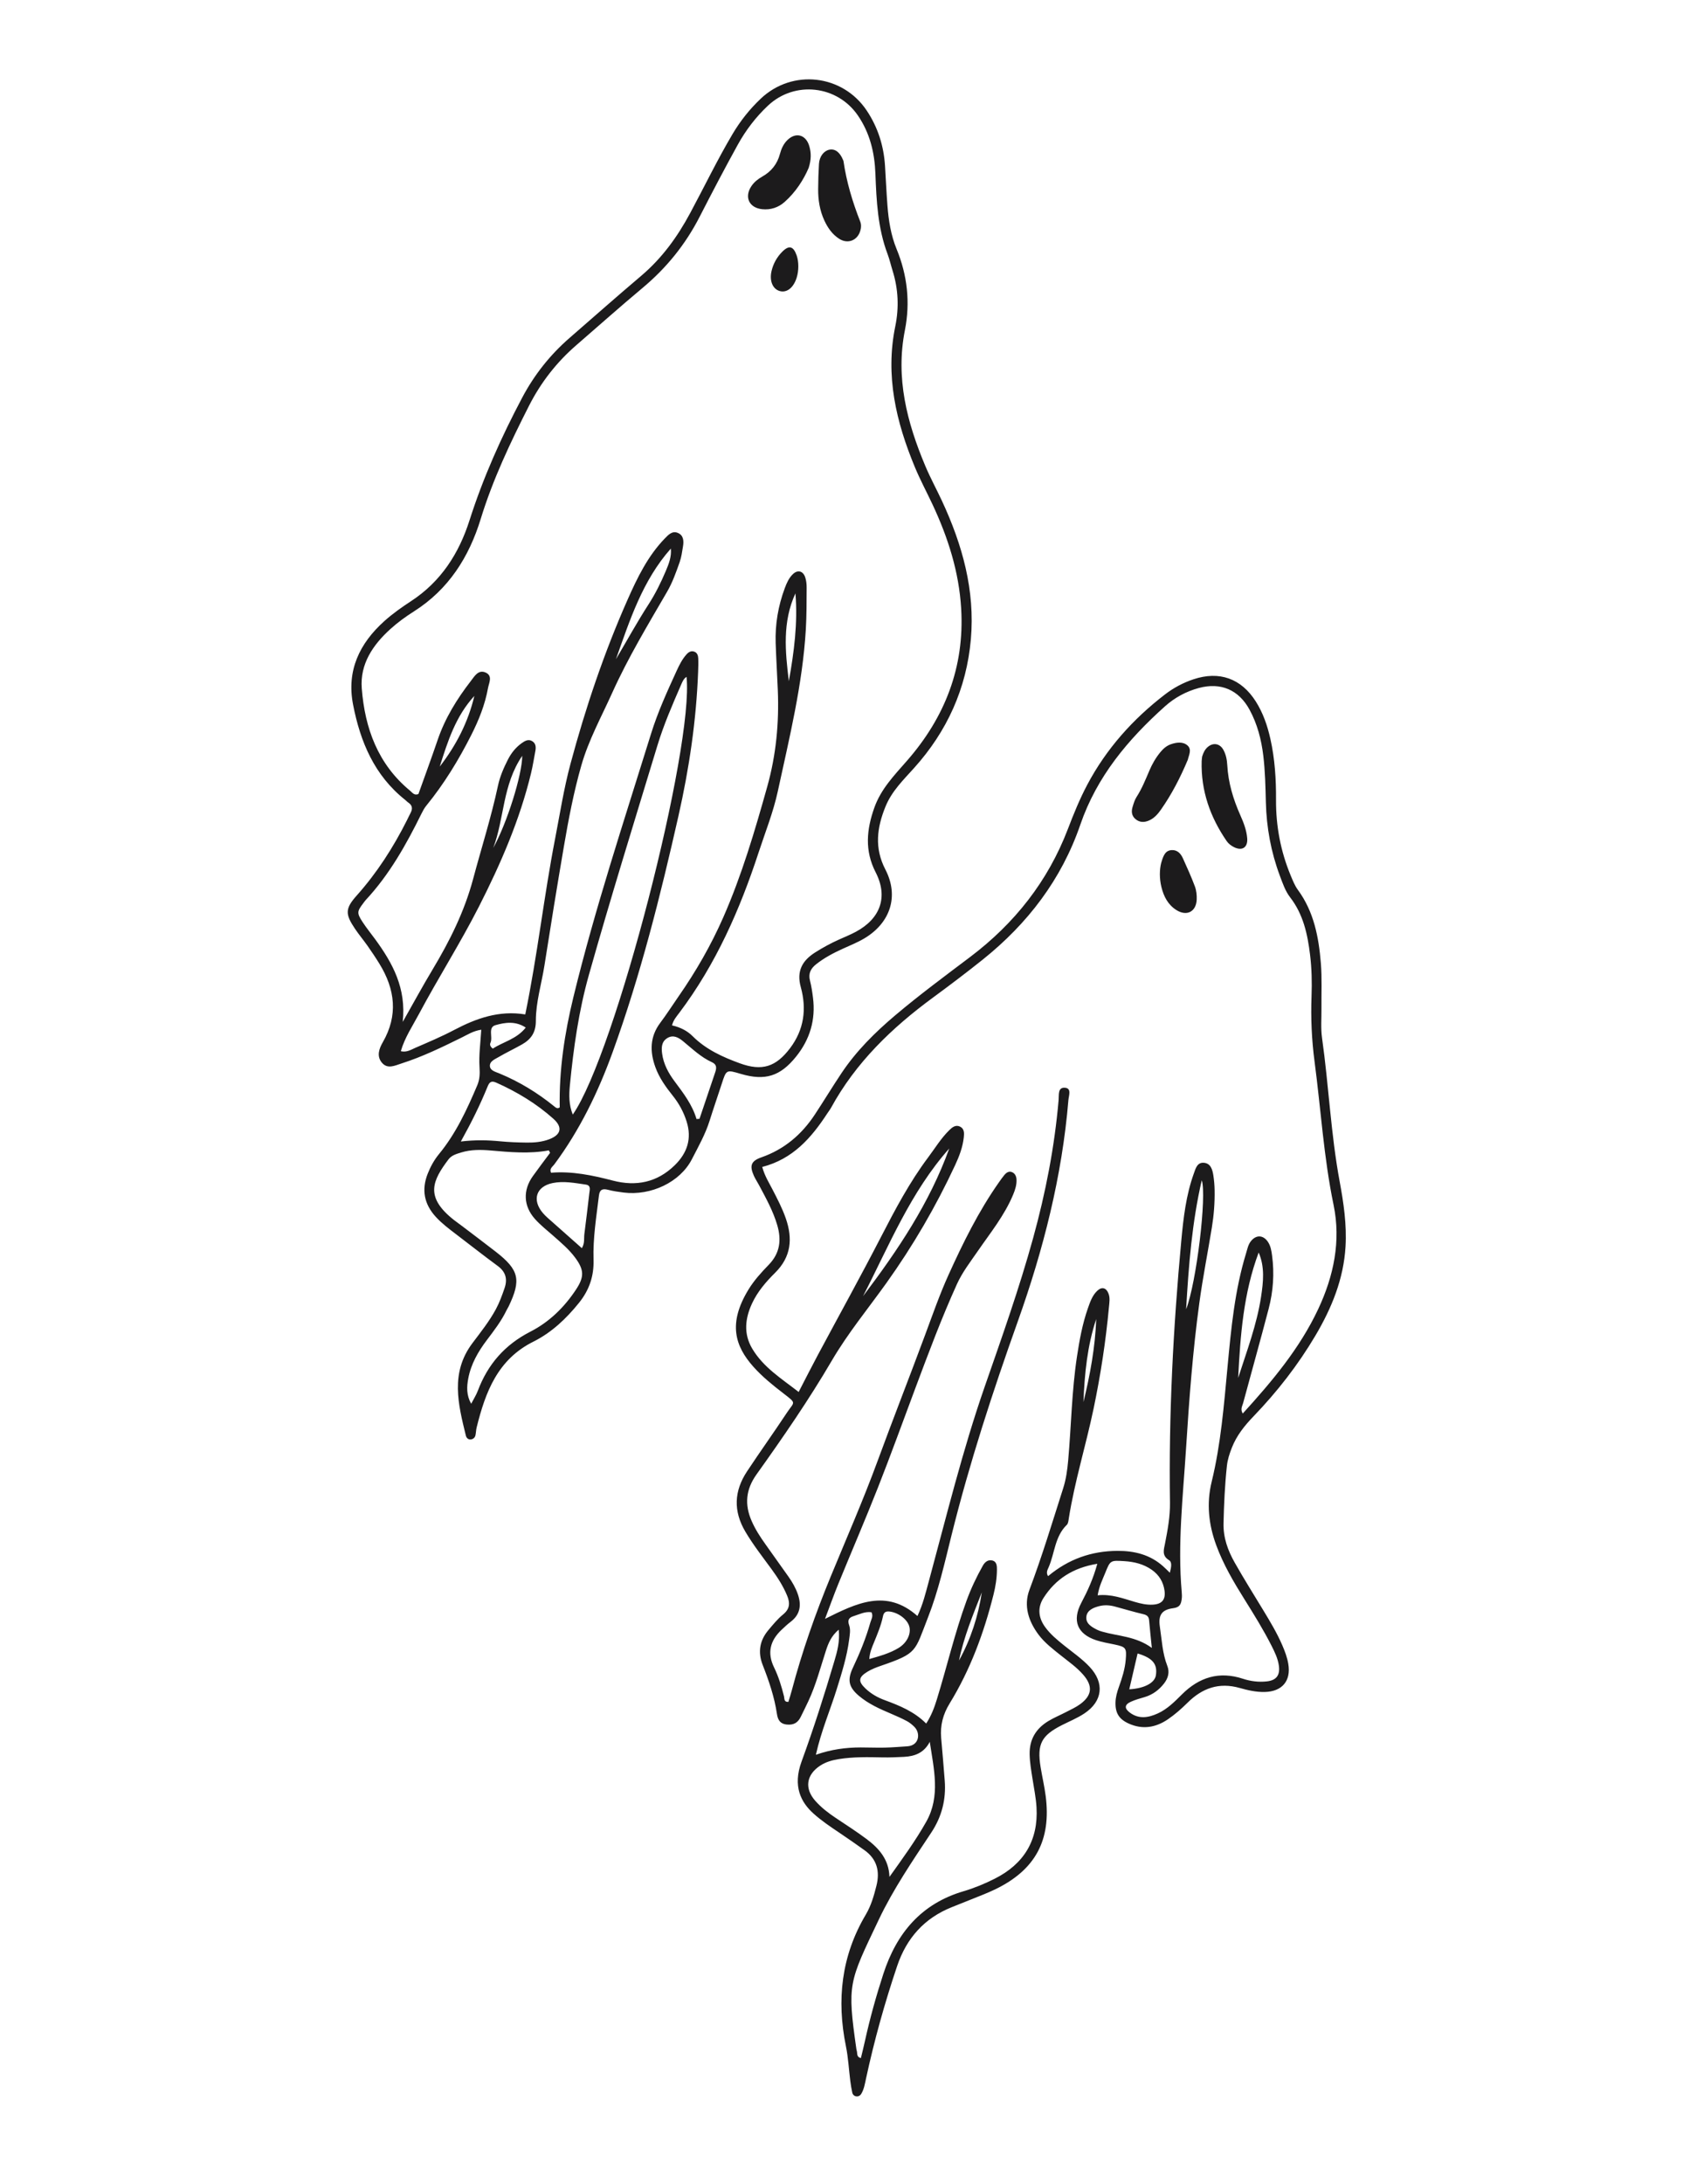 <svg width="329" height="425" viewBox="0 0 329 425" fill="none" xmlns="http://www.w3.org/2000/svg">
<g clip-path="url(#clip0_26_19)">
<path d="M232.326 132.171C237.367 130.485 241.64 132.008 244.474 136.488C245.886 138.72 246.73 141.178 247.305 143.732C248.187 147.65 248.432 151.627 248.409 155.634C248.379 160.733 249.31 165.652 251.271 170.364C251.671 171.321 252.062 172.322 252.67 173.148C255.784 177.392 256.721 182.324 257.135 187.378C257.375 190.309 257.224 193.274 257.254 196.224C257.274 198.132 257.1 200.07 257.366 201.945C258.678 211.228 259.077 220.617 260.792 229.852C261.569 234.034 262.192 238.252 261.941 242.531C261.571 248.848 259.247 254.513 256.068 259.882C252.691 265.586 248.644 270.779 244.051 275.55C242.295 277.372 240.728 279.309 239.792 281.722C239.348 282.865 238.981 283.978 238.848 285.209C238.444 288.922 238.279 292.642 238.19 296.376C238.124 299.202 239.033 301.675 240.361 304.024C242.156 307.198 244.102 310.289 245.991 313.409C247.298 315.564 248.591 317.726 249.599 320.042C250.121 321.24 250.583 322.458 250.799 323.752C251.352 327.049 249.6 329.123 246.224 329.204C244.552 329.245 242.916 328.871 241.351 328.427C237.301 327.281 234.04 328.454 231.157 331.321C229.99 332.478 228.733 333.583 227.38 334.508C225.019 336.125 222.443 336.577 219.727 335.347C217.852 334.497 217.112 333.3 217.158 331.265C217.18 330.202 217.466 329.215 217.819 328.229C218.437 326.511 218.996 324.773 219.151 322.936C219.347 320.622 219.199 320.442 216.96 319.965C215.773 319.713 214.56 319.518 213.41 319.14C209.689 317.915 208.69 315.285 210.504 311.858C211.721 309.562 212.81 307.203 213.618 304.263L213.621 304.261C208.879 305.037 205.495 307.229 203.14 310.917C201.955 312.774 202.133 314.726 203.433 316.536C204.458 317.962 205.798 319.066 207.153 320.152C208.845 321.508 210.644 322.74 212.134 324.332C215.045 327.441 214.683 330.996 211.116 333.371C209.752 334.279 208.204 334.909 206.731 335.654C202.724 337.677 201.852 339.366 202.578 343.819C202.884 345.703 203.327 347.568 203.569 349.46C204.675 358.064 201.536 363.846 193.709 367.619C192.146 368.372 190.51 368.974 188.903 369.63C187.698 370.123 186.483 370.594 185.275 371.08C179.931 373.22 176.478 377.112 174.651 382.524C172.233 389.695 170.201 396.971 168.605 404.367C168.387 405.383 168.225 406.428 167.696 407.345C167.47 407.738 167.094 407.969 166.61 407.869C166.234 407.789 165.99 407.51 165.917 407.172C165.752 406.41 165.628 405.638 165.528 404.866C165.245 402.629 165.133 400.357 164.684 398.155C162.841 389.119 163.784 380.543 168.553 372.512C169.579 370.783 170.132 368.846 170.62 366.904C171.322 364.115 170.731 361.732 168.301 359.996C166.68 358.836 165.044 357.694 163.388 356.583C161.658 355.423 159.933 354.264 158.376 352.869C155.96 350.703 154.27 347.595 156.044 342.744C158.402 336.295 160.487 329.757 162.436 323.175C162.992 321.298 163.52 319.398 163.28 317.079C161.835 318.295 161.257 319.706 160.783 321.173C159.712 324.476 158.838 327.849 157.358 331.011C156.88 332.033 156.377 333.043 155.88 334.054C155.323 335.186 154.499 335.678 153.158 335.54C151.785 335.398 151.403 334.508 151.246 333.454C150.756 330.163 149.69 327.045 148.484 323.968C147.5 321.463 147.874 319.191 149.593 317.155C150.487 316.097 151.376 314.995 152.442 314.129C153.777 313.043 153.83 311.889 153.228 310.447C152.453 308.584 151.376 306.916 150.193 305.298C148.451 302.916 146.636 300.596 145.121 298.045C142.723 294.008 142.899 290.107 145.43 286.284C147.968 282.449 150.649 278.708 153.187 274.873C154.632 272.686 155.165 273.147 152.513 271.108C150.45 269.52 148.418 267.889 146.675 265.936C143.068 261.896 141.694 257.492 145.698 250.924C146.789 249.134 148.202 247.58 149.648 246.092C151.855 243.827 152.151 241.253 151.316 238.39C150.507 235.616 149.103 233.111 147.759 230.58C147.433 229.966 147.036 229.388 146.754 228.754C145.878 226.79 146.212 225.888 148.228 225.182C152.675 223.624 156.052 220.758 158.614 216.877C160.383 214.198 162.046 211.446 163.831 208.777C166.702 204.481 170.333 200.885 174.263 197.562C178.976 193.578 183.936 189.915 188.859 186.2C197.504 179.674 203.997 171.485 207.89 161.298C209.003 158.381 210.192 155.466 211.649 152.711C215.357 145.703 220.546 139.909 226.823 135.093C228.484 133.819 230.33 132.836 232.326 132.171ZM243.258 138.09C241.153 134.211 237.642 132.714 233.385 133.86C230.913 134.525 228.686 135.734 226.791 137.429C219.594 143.873 213.52 151.102 210.311 160.454C206.661 171.095 200.07 179.693 191.341 186.686C188.154 189.236 184.893 191.697 181.605 194.114C173.613 199.984 166.593 206.738 161.781 215.544C161.572 215.923 161.295 216.262 161.059 216.627C157.963 221.376 154.352 225.517 148.394 227.049L148.391 227.068C148.883 228.835 149.689 230.083 150.362 231.388C151.317 233.242 152.289 235.085 152.976 237.064C154.339 240.985 154.032 244.529 150.909 247.626C149.125 249.394 147.459 251.317 146.39 253.638C145.049 256.542 144.729 259.507 146.426 262.379C148.598 266.052 152.134 268.228 155.478 270.834C156.835 268.213 158.008 265.892 159.234 263.602C163.33 255.951 167.539 248.358 171.519 240.645C174.271 235.315 177.066 230.024 180.671 225.215C182.022 223.413 183.195 221.463 184.819 219.876C185.383 219.325 186.047 218.791 186.896 219.204C187.756 219.621 187.709 220.511 187.628 221.267C187.425 223.185 186.745 224.974 185.933 226.713C182.185 234.762 177.738 242.393 172.572 249.619C168.987 254.631 165.052 259.405 161.934 264.733C157.454 272.384 152.424 279.667 147.281 286.867C145.181 289.809 144.923 292.731 146.324 295.932C147.022 297.533 147.964 298.992 148.974 300.408C150.486 302.532 152 304.65 153.504 306.78C154.258 307.848 154.905 308.974 155.331 310.219C156.052 312.322 155.779 314.143 153.906 315.563C153.284 316.034 152.716 316.578 152.147 317.111C149.936 319.193 149.306 321.584 150.683 324.408C151.561 326.209 152.147 328.121 152.629 330.066C152.735 330.489 152.576 331.181 153.479 331.135C153.695 330.41 153.937 329.668 154.136 328.917C156.14 321.345 158.736 313.984 161.719 306.741C164.796 299.277 168.045 291.88 170.832 284.293C173.855 276.059 177.068 267.894 180.119 259.667C181.562 255.779 182.918 251.883 184.637 248.083C187.475 241.815 190.495 235.691 194.457 230.054C194.806 229.557 195.156 229.057 195.542 228.59C195.89 228.174 196.376 227.848 196.906 228.022C197.521 228.221 197.84 228.77 197.883 229.428C197.954 230.496 197.635 231.466 197.229 232.447C195.539 236.504 192.786 239.886 190.328 243.454C188.904 245.525 187.357 247.508 186.303 249.823C183.284 256.472 180.736 263.305 178.179 270.138C175.775 276.565 173.441 283.018 170.925 289.401C168.442 295.702 165.755 301.922 163.191 308.193C162.329 310.303 161.569 312.455 160.609 314.982C166.777 311.904 172.551 309.061 178.603 314.425C179.664 312.194 180.204 309.922 180.817 307.671C184.254 295.013 187.363 282.26 191.678 269.853C195.018 260.254 198.427 250.676 201.13 240.866C203.559 232.049 205.302 223.12 206.086 214.006C206.17 213.022 205.893 211.501 207.353 211.641C208.643 211.767 208.065 213.164 207.99 214.045C206.761 228.866 203.116 243.142 198.137 257.104C193.261 270.776 188.757 284.561 185.248 298.659C183.905 304.055 182.686 309.518 180.66 314.689C178.036 321.38 178.665 321.651 171.451 324.123C170.551 324.432 169.643 324.785 168.84 325.281C167.104 326.35 167.036 327.147 168.475 328.519C169.557 329.554 170.858 330.293 172.242 330.797C175.174 331.872 178.027 333.053 180.306 335.35C181.31 333.797 181.884 332.263 182.372 330.678C184.348 324.287 185.855 317.756 188.155 311.464C189.022 309.091 190.097 306.818 191.336 304.622C191.751 303.885 192.403 303.386 193.255 303.642C194.054 303.88 194.081 304.723 194.077 305.394C194.069 307.049 193.81 308.675 193.405 310.282C191.534 317.736 188.89 324.887 184.857 331.46C183.573 333.551 183.01 335.734 183.221 338.15C183.462 340.916 183.704 343.685 183.914 346.452C184.194 350.119 183.355 353.456 181.291 356.571C177.647 362.066 173.911 367.539 171.074 373.503C165.244 385.756 164.898 385.947 166.721 398.721C166.734 398.806 166.749 398.892 166.779 398.975C166.956 399.476 166.673 400.217 167.592 400.441C167.863 399.311 168.141 398.221 168.381 397.122C169.353 392.707 170.564 388.354 171.964 384.056C174.543 376.133 179.331 370.391 187.603 367.967C189.675 367.359 191.707 366.511 193.639 365.54C199.321 362.685 202.165 358.06 201.783 351.647C201.671 349.75 201.274 347.866 200.984 345.981C200.744 344.438 200.477 342.905 200.445 341.33C200.387 338.437 201.678 336.321 204.087 334.865C205.198 334.194 206.416 333.696 207.569 333.095C208.49 332.613 209.459 332.183 210.289 331.571C212.617 329.856 212.782 328.033 210.869 325.842C209.605 324.393 208.027 323.297 206.538 322.108C204.978 320.862 203.373 319.653 202.169 318.04C200.216 315.424 199.241 312.423 200.408 309.323C202.861 302.813 204.87 296.164 206.98 289.546C207.538 287.799 207.783 286 207.946 284.173C208.546 277.432 208.638 270.644 209.66 263.941C210.143 260.763 210.714 257.597 211.784 254.55C212.214 253.328 212.637 252.06 213.612 251.142C214.516 250.291 215.378 250.556 215.809 251.715C216.125 252.571 215.965 253.449 215.886 254.299C215.271 260.962 214.256 267.566 212.885 274.118C211.391 281.254 209.207 288.236 208.065 295.453C207.999 295.876 207.959 296.42 207.688 296.679C205.346 298.934 205.337 302.175 204.157 304.912C203.944 305.407 203.578 305.961 204.033 306.671C207.99 303.359 212.471 301.78 217.503 301.749C220.818 301.729 223.875 302.473 226.421 304.741C226.832 305.106 227.215 305.5 227.738 306.001C228.017 304.928 228.216 303.948 227.57 303.552C226.123 302.664 226.576 301.481 226.798 300.332C227.309 297.692 227.806 295.083 227.764 292.346C227.508 275.321 228.392 258.335 229.969 241.387C230.381 236.979 230.883 232.568 232.398 228.358C232.746 227.392 233.042 226.141 234.344 226.238C235.704 226.338 236.037 227.575 236.213 228.721C236.357 229.662 236.438 230.619 236.454 231.569C236.499 234.003 236.31 236.429 235.919 238.829C235.123 243.713 234.155 248.573 233.485 253.473C232.203 262.852 231.496 272.291 230.899 281.732C230.307 291.077 229.221 300.411 230.055 309.799C230.093 310.229 230.11 310.672 230.051 311.098C229.917 312.07 229.734 312.732 228.376 312.907C226.132 313.197 225.461 314.289 225.793 316.494C226.178 319.057 226.285 321.675 227.249 324.139C227.731 325.37 227.402 326.54 226.602 327.562C225.617 328.825 224.378 329.741 222.823 330.203C221.91 330.475 220.974 330.723 220.114 331.122C218.898 331.691 218.863 332.412 219.969 333.231C221.729 334.536 223.58 334.206 225.397 333.378C227.25 332.534 228.67 331.093 230.081 329.687C233.461 326.321 237.353 325.115 241.98 326.636C243.476 327.128 245.038 327.318 246.608 327.146C248.446 326.948 249.212 325.976 248.971 324.136C248.79 322.743 248.177 321.481 247.549 320.238C245.976 317.133 244.148 314.18 242.302 311.233C240.176 307.844 238.151 304.402 236.761 300.625C235.283 296.61 234.857 292.494 235.874 288.335C237.676 280.961 238.265 273.432 238.972 265.912C239.671 258.474 240.373 251.037 242.58 243.844C242.834 243.019 242.979 242.143 243.555 241.449C244.563 240.228 245.896 240.284 246.802 241.582C247.368 242.396 247.514 243.348 247.64 244.295C248.11 247.781 247.864 251.246 246.979 254.629C245.378 260.764 243.654 266.868 242.005 272.992C241.847 273.576 241.42 274.198 241.932 275.028C247.686 268.714 253.037 262.337 256.621 254.705C259.646 248.264 261.072 241.467 259.61 234.425C257.697 225.214 257.142 215.846 255.913 206.56C255.353 202.336 255.164 198.091 255.322 193.831C255.422 191.14 255.363 188.447 255.036 185.771C254.551 181.773 253.719 177.906 251.163 174.601C250.208 173.367 249.698 171.846 249.15 170.379C247.428 165.78 246.558 161.023 246.433 156.118C246.354 153.082 246.293 150.044 245.93 147.022C245.552 143.886 244.768 140.874 243.258 138.09ZM181.003 338.902C179.896 341.049 178.096 341.721 175.98 341.829C174.599 341.899 173.215 341.96 171.833 341.933C168.977 341.874 166.128 341.809 163.284 342.266C161.979 342.476 160.749 342.823 159.645 343.552C156.955 345.331 156.582 347.973 158.707 350.375C159.861 351.679 161.232 352.735 162.678 353.699C164.693 355.045 166.736 356.353 168.675 357.801C171.096 359.61 173.048 361.774 173.154 365.183C175.684 361.637 178.231 358.156 180.332 354.425C183.108 349.489 181.799 344.198 181.002 338.908L181.003 338.902ZM169.654 313.694C168.383 313.504 167.297 314.104 166.159 314.453C165.234 314.738 164.965 315.249 165.304 316.212C165.621 317.12 165.427 318.083 165.303 319.039C164.876 322.327 163.881 325.467 162.904 328.613C161.618 332.747 159.881 336.736 158.833 341.414L158.832 341.419C161.887 340.361 164.694 340 167.55 339.996C169.11 339.993 170.668 340.067 172.225 340.03C173.696 339.997 175.163 339.874 176.631 339.778C178.971 339.623 179.245 337.222 178 335.986C177.575 335.566 177.096 335.165 176.573 334.884C175.582 334.357 174.551 333.896 173.517 333.457C171.281 332.506 169.056 331.528 167.185 329.937C165.176 328.228 164.931 326.813 166.056 324.444C167.394 321.621 168.578 318.732 169.425 315.722C169.599 315.102 170.054 314.48 169.654 313.694ZM177.042 316.558C176.717 315.118 174.893 313.742 173.159 313.552C172.408 313.47 172.046 313.729 171.893 314.462C171.524 316.251 170.812 317.925 170.126 319.609C169.75 320.534 169.32 321.465 169.23 322.799L169.228 322.801C171.34 322.195 173.231 321.674 174.929 320.64C176.526 319.671 177.363 317.976 177.042 316.558ZM191.135 309.819C189.417 314.202 187.624 318.504 186.694 323.089C188.988 318.921 190.427 314.465 191.135 309.819ZM219.841 328.685C222.813 328.512 224.794 327.431 225.022 325.96C225.362 323.776 224.396 322.59 221.46 321.713C220.924 324.025 220.388 326.327 219.841 328.685ZM222.59 314.071C220.739 313.634 218.915 313.089 217.077 312.591C216.06 312.315 215.027 312.239 213.997 312.501C212.867 312.788 211.669 313.275 211.495 314.483C211.293 315.875 212.5 316.553 213.606 317.113C213.913 317.27 214.25 317.373 214.58 317.469C217.71 318.371 221.097 318.348 224.232 320.631L224.233 320.634C224.016 318.458 223.835 316.853 223.699 315.245C223.638 314.525 223.291 314.239 222.59 314.071ZM148.103 19.192C154.273 13.356 164.035 14.48 168.73 21.513C170.906 24.776 172.042 28.371 172.29 32.263C172.455 34.862 172.565 37.463 172.767 40.057C172.991 42.923 173.44 45.775 174.537 48.439C176.651 53.566 177.228 58.865 176.16 64.253C174.317 73.549 176.566 82.173 180.114 90.617C181.088 92.937 182.303 95.154 183.365 97.435C187.343 105.98 189.841 114.857 189.001 124.395C188.155 133.971 184.367 142.299 177.951 149.428C175.861 151.75 173.613 153.928 172.395 156.906C170.72 161.003 170.178 164.973 172.363 169.185C175.048 174.365 173.335 179.562 168.265 182.582C166.929 183.379 165.461 183.959 164.04 184.609C162.217 185.44 160.456 186.364 158.875 187.618C157.821 188.453 157.331 189.414 157.682 190.792C157.962 191.882 158.128 193.006 158.268 194.126C158.81 198.398 157.683 202.21 154.996 205.559C151.898 209.423 148.936 210.343 144.195 208.939C141.392 208.11 141.399 208.112 140.516 210.84C139.74 213.237 138.907 215.615 138.155 218.019C137.325 220.681 135.948 223.101 134.692 225.549C132.386 230.041 126.706 232.679 121.442 232.034C120.409 231.906 119.37 231.757 118.365 231.496C117.291 231.217 116.734 231.459 116.596 232.629C116.096 236.763 115.417 240.893 115.547 245.071C115.649 248.257 114.722 250.996 112.73 253.472C110.246 256.561 107.371 259.281 103.864 261.026C96.861 264.505 94.498 270.86 92.791 277.737C92.666 278.238 92.669 278.773 92.555 279.277C92.449 279.741 92.077 280.031 91.627 280.071C91.139 280.113 90.801 279.77 90.691 279.324C89.191 273.204 87.636 267.111 91.958 261.35C93.568 259.206 95.255 257.102 96.543 254.715C97.249 253.402 97.744 252.026 98.225 250.629C98.833 248.853 98.451 247.455 96.884 246.306C94.157 244.307 91.499 242.21 88.809 240.16C87.427 239.109 86.042 238.07 84.858 236.784C82.569 234.299 82.022 231.497 83.269 228.35C83.816 226.97 84.524 225.687 85.472 224.532C88.767 220.529 90.908 215.878 92.914 211.159C93.39 210.038 93.434 208.905 93.349 207.636C93.195 205.321 93.537 202.974 93.689 200.35L93.682 200.348C92.113 200.591 91.017 201.313 89.873 201.875C86.053 203.756 82.224 205.62 78.157 206.917C76.861 207.329 75.416 208.098 74.306 206.718C73.294 205.458 73.805 204.024 74.512 202.801C77.537 197.557 76.922 192.496 73.87 187.53C73.145 186.348 72.37 185.194 71.574 184.059C70.775 182.923 69.876 181.856 69.103 180.706C67.191 177.862 67.163 176.795 69.441 174.243C73.407 169.803 76.577 164.86 79.238 159.563C79.472 159.096 79.686 158.622 79.931 158.164C80.359 157.358 80.283 156.68 79.48 156.15C79.264 156.007 79.091 155.803 78.889 155.642C72.889 150.892 70.144 144.349 68.734 137.094C67.444 130.454 69.994 125.186 74.817 120.85C76.425 119.406 78.219 118.141 80.033 116.956C85.84 113.159 89.347 107.691 91.404 101.237C94.054 92.932 97.597 85.027 101.672 77.343C104.017 72.923 107.072 69.065 110.844 65.78C115.494 61.733 120.121 57.655 124.824 53.667C128.86 50.246 131.849 46.129 134.361 41.456C137.111 36.341 139.639 31.096 142.6 26.095C144.111 23.544 145.947 21.23 148.103 19.192ZM224.23 305.439C222.621 304.309 220.795 303.869 218.877 303.749C216.143 303.577 216.142 303.588 215.139 306.089C214.627 307.362 213.987 308.595 213.685 310.395C216.306 310.115 218.577 310.991 220.891 311.672C222.056 312.016 223.23 312.287 224.455 312.213C226.183 312.11 226.94 311.249 226.707 309.518C226.478 307.82 225.657 306.438 224.23 305.439ZM106.848 223.825C103.048 224.535 99.266 224.171 95.475 223.845C93.578 223.683 91.66 223.661 89.798 224.231C88.881 224.513 87.915 224.773 87.316 225.568C84.216 229.674 82.816 232.721 87.85 236.949C88.511 237.505 89.228 237.999 89.918 238.522C92.125 240.203 94.344 241.862 96.533 243.564C101.062 247.087 101.502 249.019 99.009 254.212C98.896 254.445 98.745 254.661 98.632 254.894C97.614 257.023 96.183 258.878 94.77 260.745C93.078 262.984 91.701 265.374 91.166 268.167C90.848 269.819 90.782 271.452 91.727 273.132C92.228 272.163 92.708 271.426 93.01 270.623C94.955 265.453 98.268 261.643 103.277 259.085C106.926 257.222 109.885 254.337 112.167 250.858C113.762 248.425 113.716 247.061 111.969 244.699C110.774 243.083 109.239 241.802 107.747 240.479C106.516 239.388 105.198 238.37 104.115 237.145C101.883 234.624 101.788 231.572 103.722 228.853C104.816 227.316 105.964 225.819 107.089 224.305C107.009 224.146 106.927 223.986 106.848 223.825ZM213.408 256.644C211.659 261.867 211.141 267.291 210.917 272.805C212.213 267.52 213.204 262.142 213.408 256.644ZM114.031 230.48C111.888 230.174 109.734 229.74 107.571 230.187C104.37 230.85 103.528 233.468 105.664 235.992C105.943 236.323 106.252 236.63 106.574 236.919C108.768 238.87 110.97 240.815 113.273 242.856L113.274 242.853C113.869 241.86 113.651 240.966 113.759 240.119C114.095 237.455 114.429 234.79 114.731 232.12C114.805 231.473 115.077 230.631 114.031 230.48ZM184.791 223.465C177.277 231.924 173.096 242.323 168.012 252.197C174.756 243.291 180.966 234.073 184.791 223.465ZM245.032 243.698C242.065 251.608 241.462 259.837 241.04 268.098C242.721 262.874 244.672 257.738 245.499 252.3C245.937 249.415 246.25 246.525 245.032 243.698ZM167.014 22.477C162.995 16.6 154.725 15.656 149.515 20.543C147.155 22.757 145.203 25.311 143.638 28.135C141.076 32.765 138.622 37.46 136.21 42.163C133.413 47.618 129.715 52.16 125.052 56.053C120.718 59.669 116.507 63.433 112.235 67.125C108.372 70.459 105.287 74.421 102.985 78.952C99.364 86.078 95.941 93.285 93.584 100.964C91.304 108.391 87.332 114.675 80.599 118.948C78.99 119.968 77.424 121.104 76.013 122.379C72.607 125.458 70.06 129.187 70.426 133.933C71.026 141.687 73.572 148.692 79.834 153.85C80.277 154.216 80.625 154.822 81.457 154.493C82.69 151.037 83.985 147.537 85.186 144.007C86.629 139.753 88.949 136.003 91.671 132.487C92.379 131.574 93.133 130.201 94.572 130.871C95.962 131.519 95.177 132.885 94.994 133.911C94.423 137.099 93.213 140.103 91.767 142.967C89.297 147.854 86.454 152.52 82.975 156.777C82.598 157.239 82.31 157.785 82.043 158.325C79.075 164.337 75.818 170.159 71.207 175.11C71.031 175.299 70.886 175.52 70.727 175.726C69.49 177.349 69.446 177.652 70.599 179.418C71.358 180.58 72.242 181.657 73.061 182.78C76.437 187.407 79.124 192.283 78.397 198.837C80.507 195.122 82.283 191.846 84.202 188.655C87.546 183.087 90.404 177.38 92.106 171.014C93.719 164.977 95.628 159.015 96.939 152.893C97.325 151.087 98.048 149.414 98.877 147.792C99.511 146.549 100.376 145.444 101.527 144.619C102.168 144.16 102.881 143.713 103.674 144.249C104.332 144.695 104.356 145.407 104.221 146.125C103.945 147.575 103.721 149.038 103.374 150.47C101.171 159.56 97.472 168.073 93.245 176.376C89.62 183.498 85.32 190.243 81.563 197.287C80.308 199.639 78.794 201.882 78.03 204.528C79.16 204.81 80.002 204.24 80.842 203.878C83.393 202.776 85.961 201.69 88.417 200.396C92.725 198.13 97.149 196.548 102.256 197.375C104.636 185.834 105.881 174.427 108.066 163.178C109.008 158.324 109.77 153.416 111.051 148.649C113.985 137.735 117.586 127.03 122.173 116.679C124.078 112.381 126.122 108.167 129.45 104.737C130.125 104.043 130.868 103.255 131.91 103.666C133.084 104.127 133.14 105.248 132.959 106.329C132.79 107.353 132.655 108.404 132.311 109.377C131.618 111.339 130.923 113.314 129.872 115.126C126.125 121.58 122.264 127.968 119.187 134.791C117.084 139.46 114.588 143.979 113.176 148.914C111.695 154.089 110.679 159.393 109.773 164.701C108.457 172.404 107.199 180.117 105.991 187.837C105.428 191.438 104.311 194.982 104.317 198.633C104.321 200.898 103.367 202.227 101.594 203.229C100.08 204.081 98.506 204.826 97.007 205.702C96.289 206.122 95.242 206.524 95.38 207.523C95.489 208.317 96.49 208.555 97.183 208.843C101.067 210.443 104.608 212.6 107.865 215.24C108.189 215.503 108.529 215.824 108.967 215.448C108.826 208.182 109.912 201.053 111.616 194.05C115.834 176.732 121.452 159.817 126.73 142.803C128.046 138.558 129.885 134.529 131.732 130.502C132.236 129.403 132.782 128.309 133.595 127.381C134.02 126.892 134.519 126.551 135.187 126.804C135.744 127.016 135.905 127.562 135.929 128.084C135.971 128.951 135.94 129.82 135.907 130.687C135.55 140.175 134.166 149.521 132.074 158.776C128.566 174.294 124.7 189.712 119.274 204.692C116.451 212.483 112.867 219.887 107.898 226.568C107.568 227.01 106.912 227.376 107.27 228.174C111.383 227.839 115.356 228.679 119.316 229.708C123.849 230.886 127.93 230.067 131.353 226.721C133.793 224.338 134.725 221.537 133.66 218.186C133.073 216.338 132.165 214.68 130.957 213.172C129.594 211.471 128.329 209.698 127.582 207.63C126.491 204.612 126.497 201.713 128.539 199.004C129.793 197.342 130.907 195.578 132.099 193.868C135.482 189.011 138.418 183.913 140.805 178.482C144.418 170.26 146.943 161.686 149.36 153.065C151.093 146.887 151.683 140.622 151.418 134.247C151.294 131.211 151.105 128.177 151.002 125.143C150.881 121.455 151.492 117.879 152.784 114.416C153.152 113.429 153.577 112.467 154.332 111.732C155.275 110.81 156.325 111.06 156.751 112.316C156.967 112.96 157.039 113.681 157.033 114.365C157.016 117.054 157.034 119.747 156.876 122.432C156.244 133.144 153.674 143.539 151.417 153.969C150.539 158.023 148.97 161.932 147.672 165.891C144.029 177.01 139.35 187.617 132.263 197.035C131.722 197.753 131.086 198.457 130.828 199.506C132.482 199.89 133.782 200.558 134.845 201.614C137.435 204.198 140.67 205.663 144.028 206.886C148.345 208.46 151.048 207.592 153.808 203.941C156.538 200.329 157.056 196.295 155.896 192.075C155.032 188.937 156.172 186.9 158.731 185.287C160.205 184.357 161.725 183.528 163.313 182.817C164.422 182.32 165.557 181.863 166.626 181.288C171.4 178.721 172.923 174.503 170.47 169.729C168.293 165.489 168.7 161.397 170.212 157.143C171.503 153.5 174.096 150.844 176.558 148.029C183.96 139.572 187.783 129.795 187.116 118.429C186.697 111.29 184.57 104.626 181.563 98.204C180.423 95.764 179.139 93.387 178.108 90.903C174.448 82.105 172.307 73.098 174.291 63.476C175.034 59.874 174.884 56.23 173.761 52.654C173.426 51.586 173.183 50.485 172.785 49.428C170.88 44.385 170.621 39.086 170.419 33.787C170.265 29.709 169.353 25.897 167.014 22.477ZM96.614 210.649C95.603 210.199 95.259 210.578 94.906 211.444C93.474 214.958 91.797 218.358 89.715 222.097L89.718 222.098C92.563 221.761 94.968 221.827 97.38 222.061C99.099 222.227 100.83 222.289 102.557 222.311C104.029 222.33 105.509 222.194 106.899 221.672C109.248 220.79 109.567 219.326 107.747 217.692C104.435 214.725 100.67 212.461 96.614 210.649ZM233.948 229.641C232.057 237.865 231.414 246.019 230.907 254.741C232.926 249.56 234.964 232.535 233.948 229.641ZM133.649 131.694C133.099 132.042 132.859 132.618 132.62 133.164C130.923 137.064 129.223 140.966 127.985 145.04C123.471 159.909 118.852 174.744 114.638 189.701C112.653 196.743 111.643 203.957 110.937 211.216C110.761 213.044 110.728 214.934 111.506 216.863C119.793 204.969 135.111 145.332 133.651 131.694L133.649 131.694ZM132.967 202.584C132.064 201.844 131.044 201.277 129.894 201.987C128.777 202.675 128.741 203.829 128.896 204.988C129.166 207.023 130.117 208.775 131.313 210.377C133.018 212.664 134.761 214.916 135.596 217.73C135.79 217.715 135.983 217.696 136.177 217.681C137.196 214.662 138.214 211.645 139.235 208.627C139.507 207.824 139.569 207.113 138.612 206.681C136.451 205.706 134.77 204.059 132.967 202.584ZM102.35 199.93C100.33 198.6 98.278 198.947 96.466 199.46C94.915 199.899 95.998 201.78 95.475 202.909C95.343 203.196 95.365 203.597 95.938 204.029C97.935 202.705 100.56 202.203 102.35 199.93ZM101.666 147.06C97.803 152.721 98.194 159.286 96.021 164.977C98.698 160.182 101.655 150.741 101.666 147.06ZM92.345 135.406C88.713 139.342 87.16 144.248 85.605 149.154C88.803 145.037 91.141 140.49 92.345 135.406ZM228.13 165.401C229.218 165.355 229.875 166.094 230.283 166.999C231.098 168.804 231.92 170.61 232.612 172.463C232.905 173.249 233.004 174.161 232.97 175.007C232.876 177.396 231.029 178.345 229.004 177.062C227.378 176.033 226.554 174.433 226.106 172.618C225.685 170.909 225.718 169.199 226.063 167.857L226.067 167.859C226.471 166.466 226.854 165.456 228.13 165.401ZM227.935 144.809C229.035 144.432 230.267 144.26 231.159 145.028C232.09 145.831 231.414 146.961 231.237 147.83L231.233 147.832C229.769 151.315 228.1 154.546 226.001 157.539C225.396 158.399 224.709 159.181 223.728 159.624C222.795 160.045 221.865 160.06 221.046 159.365C220.29 158.723 220.215 157.871 220.489 156.986C220.693 156.326 220.891 155.634 221.261 155.061C222.303 153.443 223.012 151.675 223.76 149.92C224.306 148.638 224.997 147.439 225.885 146.359C226.447 145.677 227.096 145.098 227.935 144.809ZM235.126 145.334C236.195 144.428 237.47 144.658 238.157 145.888C238.674 146.812 238.861 147.847 238.92 148.885C239.109 152.304 240.076 155.509 241.461 158.618C242.094 160.037 242.662 161.501 242.797 163.076C242.949 164.877 241.835 165.639 240.2 164.815C239.678 164.551 239.147 164.147 238.818 163.671C235.596 158.995 233.775 153.862 233.933 148.116C233.943 147.771 234.003 147.429 234.032 147.177L234.036 147.175C234.271 146.412 234.587 145.791 235.126 145.334ZM130.597 106.736C125.068 112.967 122.607 120.667 119.906 128.257L119.908 128.257C122.029 124.688 124.016 121.051 126.267 117.569C127.589 115.522 128.664 113.339 129.613 111.101C130.196 109.727 130.749 108.324 130.597 106.736ZM154.85 115.456C152.285 121.008 152.861 126.768 153.568 132.538C154.582 126.884 155.327 121.209 154.85 115.456ZM152.313 48.951C153.614 47.66 154.466 47.906 155.089 49.696C155.519 50.932 155.519 52.666 155.091 54.029C154.48 55.98 153.187 57.008 151.811 56.633C150.441 56.261 149.752 54.663 150.197 52.746C150.536 51.291 151.251 50.004 152.313 48.951ZM161.439 29.128C162.544 28.899 163.493 29.597 164.112 31.101C164.145 31.182 164.191 31.261 164.205 31.344C164.792 35.394 165.959 39.281 167.453 43.081C167.675 43.643 167.677 44.275 167.482 44.875C166.958 46.77 165.064 47.54 163.38 46.47C162.026 45.61 161.136 44.322 160.471 42.88C159.581 40.953 159.262 38.9 159.275 36.801C159.285 35.158 159.334 33.513 159.433 31.875C159.518 30.455 160.375 29.35 161.439 29.128ZM153.305 27.235C154.966 25.633 156.921 26.231 157.554 28.452C157.925 29.748 157.951 31.011 157.425 32.678L157.422 32.677C156.439 34.966 154.914 37.372 152.737 39.301C151.526 40.374 150.034 40.869 148.398 40.706C145.832 40.451 144.844 38.344 146.281 36.214C146.822 35.409 147.577 34.818 148.415 34.344C150.166 33.352 151.315 31.906 151.834 29.954C152.105 28.936 152.538 27.973 153.305 27.235Z" fill="#1C1B1C"/>
</g>
<defs>
<clipPath id="clip0_26_19">
<rect width="230.324" height="374.056" fill="white" transform="translate(107.554) rotate(16.581)"/>
</clipPath>
</defs>
</svg>
